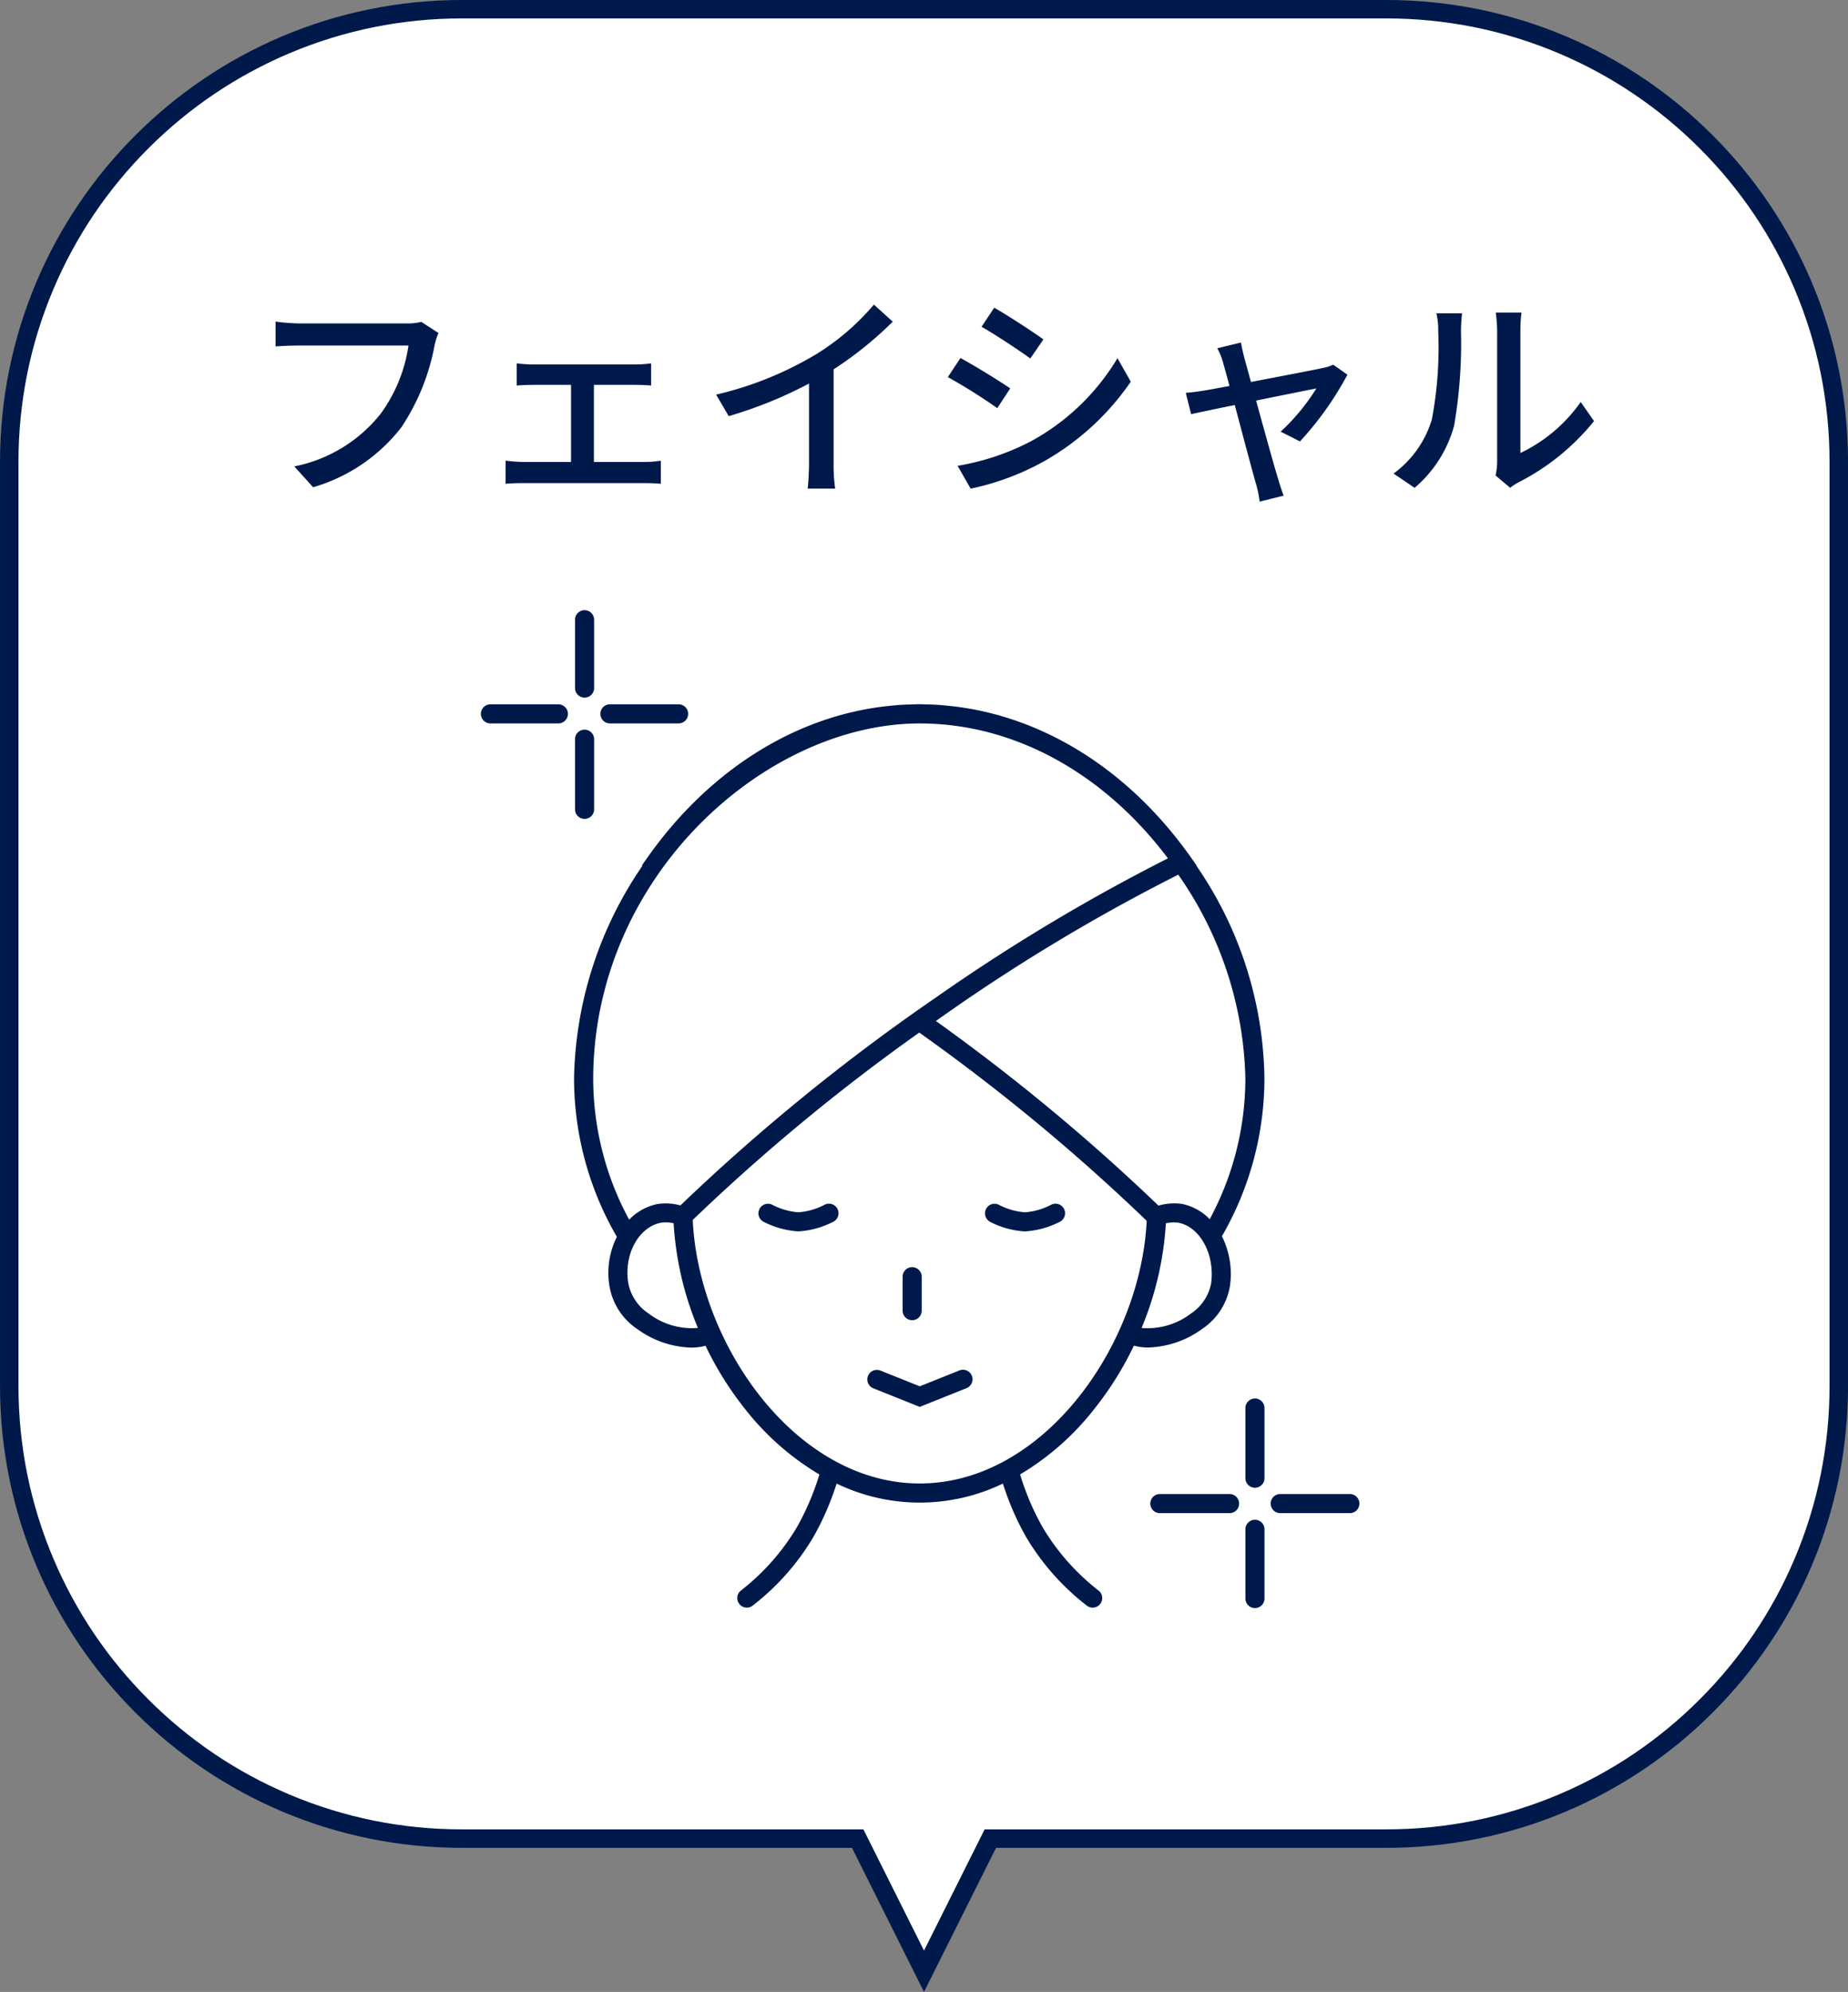 <svg height="107.798" viewBox="0 0 100.001 107.798" width="100.001" xmlns="http://www.w3.org/2000/svg"><rect x="0" y="0" width="100.001" height="107.798" fill="#808080" stroke="none"/><g fill="#fff" transform="translate(-3909.767 -10520.676)"><path d="m3959.768 10627.355-3.451-6.902-.138-.276h-.309-21.1c-3.308 0-6.516-.647-9.536-1.925-2.918-1.234-5.538-3.001-7.788-5.251-2.25-2.25-4.017-4.87-5.251-7.787-1.278-3.021-1.926-6.229-1.926-9.536v-50c0-3.308.648-6.516 1.926-9.536 1.234-2.918 3.001-5.538 5.251-7.789 2.25-2.25 4.871-4.018 7.788-5.251 3.02-1.278 6.229-1.926 9.536-1.926h50c3.307 0 6.516.647 9.536 1.926 2.917 1.233 5.537 3.001 7.787 5.251 2.25 2.251 4.017 4.871 5.25 7.789 1.277 3.02 1.925 6.229 1.925 9.536v50c0 3.308-.648 6.516-1.925 9.536-1.234 2.917-3 5.537-5.25 7.787s-4.87 4.017-7.787 5.251c-3.02 1.277-6.228 1.925-9.536 1.925h-21.103-.309l-.138.276z"/><path d="m3959.768 10626.237 3.004-6.008.277-.553h.618 21.103c3.24 0 6.383-.635 9.341-1.886 2.858-1.208 5.424-2.939 7.629-5.144 2.204-2.204 3.935-4.771 5.144-7.629 1.251-2.958 1.885-6.101 1.885-9.341v-50c0-3.24-.634-6.384-1.885-9.342-1.209-2.857-2.939-5.425-5.144-7.63-2.205-2.204-4.771-3.936-7.629-5.145-2.958-1.251-6.101-1.886-9.341-1.886h-50c-3.24 0-6.383.635-9.342 1.886-2.858 1.209-5.425 2.94-7.63 5.145-2.205 2.205-3.936 4.772-5.145 7.63-1.251 2.959-1.886 6.102-1.886 9.342v50c0 3.24.635 6.383 1.886 9.341 1.209 2.858 2.94 5.425 5.145 7.629 2.205 2.204 4.771 3.935 7.63 5.144 2.958 1.251 6.101 1.886 9.342 1.886h21.1.618l.277.553zm0 2.236-3.898-7.797h-21.1c-13.807 0-25.002-11.192-25.002-24.999v-50c0-13.807 11.195-25.002 25.002-25.002h50c13.806 0 24.999 11.195 24.999 25.002v50c0 13.807-11.192 24.999-24.999 24.999h-21.103z" fill="#00194b"/></g><g fill="#00194b"><path d="m18.341 46.794c.306.178.616.345.931.492a14.991 14.991 0 0 1 -1.256 2.891 13.172 13.172 0 0 1 -3.3 3.725.517.517 0 0 1 -.606-.838 12.319 12.319 0 0 0 3.008-3.406 14.2 14.2 0 0 0 1.223-2.864zm11.184 3.384a13.183 13.183 0 0 0 3.3 3.725.517.517 0 0 0 .606-.838 12.328 12.328 0 0 1 -3.008-3.406 14.231 14.231 0 0 1 -1.223-2.865c-.306.179-.615.345-.93.493a15 15 0 0 0 1.255 2.891zm-8.272-8.048 2.518 1.008 2.517-1.008a.517.517 0 1 0 -.383-.96l-2.134.854-2.133-.854a.517.517 0 0 0 -.384.96zm6.306-9.014a4.74 4.74 0 0 0 1.9.525 4.74 4.74 0 0 0 1.9-.525.517.517 0 1 0 -.484-.914 3.636 3.636 0 0 1 -1.412.405 3.678 3.678 0 0 1 -1.413-.406.517.517 0 0 0 -.483.914zm-4.2 5.331a.517.517 0 0 0 .517-.517v-1.86a.517.517 0 0 0 -1.033 0v1.86a.517.517 0 0 0 .514.516zm18.551 4.237a.516.516 0 0 0 -.517.517v3.772a.517.517 0 1 0 1.033 0v-3.773a.517.517 0 0 0 -.518-.517zm0 6.563a.516.516 0 0 0 -.517.517v3.721a.517.517 0 1 0 1.033 0v-3.722a.517.517 0 0 0 -.518-.517zm-22.81-16.132a.517.517 0 1 0 -.484-.914 3.633 3.633 0 0 1 -1.412.405 3.675 3.675 0 0 1 -1.413-.406.517.517 0 0 0 -.483.914 4.743 4.743 0 0 0 1.9.525 4.746 4.746 0 0 0 1.892-.524zm19.636-19.27a20.748 20.748 0 0 1 3.686 11.475 17.087 17.087 0 0 1 -2.3 8.582 4.574 4.574 0 0 1 .434 2.7 3.475 3.475 0 0 1 -1.5 2.313 5.2 5.2 0 0 1 -2.917 1.009 3.075 3.075 0 0 1 -.52-.042c-.089-.018-.175-.037-.26-.058a17.859 17.859 0 0 1 -2.122 3.4 14.574 14.574 0 0 1 -4.037 3.57c-.306.179-.615.345-.93.493a10.348 10.348 0 0 1 -9 0c-.315-.147-.624-.314-.931-.492a14.586 14.586 0 0 1 -4.039-3.564 17.855 17.855 0 0 1 -2.122-3.4c-.081.02-.163.038-.246.055a3.163 3.163 0 0 1 -.532.043 5.188 5.188 0 0 1 -2.919-1.008 3.479 3.479 0 0 1 -1.5-2.316 4.345 4.345 0 0 1 .4-2.67 17.088 17.088 0 0 1 -2.317-8.613 20.972 20.972 0 0 1 3.7-11.468l-.032-.016.352-.5c3.319-4.667 7.925-7.55 12.844-8.117l.111-.011c.259-.028.519-.054.78-.069.178-.011.356-.013.534-.018.121 0 .241-.012.362-.012h.052c.12 0 .239.009.359.012.18 0 .36.007.539.018.256.015.511.04.765.067l.131.013c4.917.569 9.521 3.452 12.838 8.116l.352.5zm-.986 19.324a1.957 1.957 0 0 0 -.662.033 17.366 17.366 0 0 1 -1.312 5.661l.033.007a3.864 3.864 0 0 0 2.636-.784 2.526 2.526 0 0 0 1.091-1.621c.219-1.577-.599-3.082-1.786-3.296zm-25.986 5.694a17.384 17.384 0 0 1 -1.312-5.663 1.955 1.955 0 0 0 -.661-.033c-1.231.223-2.049 1.722-1.791 3.282a2.536 2.536 0 0 0 1.1 1.636 3.868 3.868 0 0 0 2.65.782zm-5.664-13.54a16.061 16.061 0 0 0 1.946 7.684 2.924 2.924 0 0 1 1.584-.857h.023a3.041 3.041 0 0 1 1.167.084 110.272 110.272 0 0 1 13.844-11.265 102.848 102.848 0 0 1 12.536-7.517c-3.5-4.649-8.365-7.3-13.431-7.3-8.292-.003-17.612 8.198-17.669 19.171zm17.67 21.959c6.7 0 11.95-7.492 12.282-14.213a107.423 107.423 0 0 0 -12.308-10.188 107.545 107.545 0 0 0 -12.258 10.14c.314 6.733 5.566 14.261 12.284 14.261zm15.69-14.3a16.069 16.069 0 0 0 1.931-7.658 19.986 19.986 0 0 0 -3.633-10.988 101.538 101.538 0 0 0 -12.5 7.485c-.21.146-.409.289-.615.434a108.483 108.483 0 0 1 12.045 9.991 3.037 3.037 0 0 1 1.207-.1h.023a2.874 2.874 0 0 1 1.542.833zm1.053 14.872h-3.772a.517.517 0 0 0 0 1.033h3.772a.517.517 0 1 0 0-1.033zm6.511 0h-3.724a.517.517 0 1 0 0 1.033h3.721a.517.517 0 1 0 0-1.033zm-41.391-43.1a.517.517 0 0 0 .517-.517v-3.72a.517.517 0 0 0 -1.033 0v3.72a.517.517 0 0 0 .516.517zm0 6.563a.517.517 0 0 0 .517-.517v-3.772a.517.517 0 1 0 -1.033 0v3.772a.517.517 0 0 0 .516.517zm-1.4-6.2h-3.716a.517.517 0 0 0 0 1.033h3.72a.517.517 0 0 0 0-1.033zm2.79 1.033h3.721a.517.517 0 0 0 0-1.033h-3.716a.517.517 0 1 0 0 1.033z" transform="translate(26 32.999)"/><path d="m-27.2-8.58a3.058 3.058 0 0 1 -.768.084h-5.82a10.762 10.762 0 0 1 -1.3-.1v1.344c.3-.024.78-.048 1.3-.048h5.892a8.286 8.286 0 0 1 -1.5 3.684 7.92 7.92 0 0 1 -4.68 2.856l1.02 1.128a9.318 9.318 0 0 0 4.778-3.248 11.9 11.9 0 0 0 1.788-4.4 3.646 3.646 0 0 1 .216-.7zm9.338 7.58v-4.172h2.208c.276 0 .612.012.888.036v-1.2a6.888 6.888 0 0 1 -.888.06h-5.508a7.866 7.866 0 0 1 -.876-.06v1.2c.252-.024.66-.036.888-.036h2.05v4.172h-2.628a8.208 8.208 0 0 1 -.912-.072v1.252c.312-.024.636-.036.912-.036h6.636c.2 0 .6.012.852.036v-1.248a5.8 5.8 0 0 1 -.85.068zm12.972-5.012a19.905 19.905 0 0 0 3.2-2.58l-1.02-.924a13.127 13.127 0 0 1 -3.128 2.688 18.845 18.845 0 0 1 -5.412 2.184l.684 1.164a23 23 0 0 0 4.344-1.764v4.272a13.905 13.905 0 0 1 -.072 1.416h1.488a9.024 9.024 0 0 1 -.084-1.416zm8.69-3.336-.686 1.032c.744.42 2.028 1.272 2.64 1.716l.708-1.032c-.562-.408-1.92-1.296-2.662-1.716zm-1.982 8.556.708 1.236a14.06 14.06 0 0 0 3.984-1.488 14.123 14.123 0 0 0 4.68-4.3l-.72-1.272a12.343 12.343 0 0 1 -4.6 4.452 13.178 13.178 0 0 1 -4.052 1.372zm.156-5.832-.684 1.032a30.032 30.032 0 0 1 2.676 1.68l.7-1.068c-.566-.396-1.936-1.236-2.692-1.644zm18.372 4.512a17.383 17.383 0 0 0 2.568-3.612l-.768-.54a2.17 2.17 0 0 1 -.516.168c-.432.1-2.316.456-3.936.768l-.36-1.308c-.072-.3-.144-.588-.18-.828l-1.284.312a3.526 3.526 0 0 1 .312.768c.072.252.2.708.348 1.272-.648.12-1.152.216-1.32.24-.384.06-.7.108-1.044.132l.288 1.152c.336-.072 1.284-.276 2.364-.492.444 1.68.982 3.696 1.152 4.28a5.776 5.776 0 0 1 .192.948l1.3-.324c-.088-.224-.232-.668-.292-.884-.18-.564-.732-2.568-1.2-4.26 1.512-.312 2.976-.6 3.264-.66a11.353 11.353 0 0 1 -1.934 2.34zm6.204 2.512a6.742 6.742 0 0 0 2.136-3.36 26.289 26.289 0 0 0 .372-5.124 8.982 8.982 0 0 1 .06-.96h-1.392a3.74 3.74 0 0 1 .1.972 20.807 20.807 0 0 1 -.348 4.788 5.645 5.645 0 0 1 -2.068 2.912zm5.172 0a2.5 2.5 0 0 1 .456-.3 12.585 12.585 0 0 0 4.08-3.312l-.72-1.032a8.442 8.442 0 0 1 -3.264 2.76v-6.64a7.227 7.227 0 0 1 .06-.96h-1.392a8.8 8.8 0 0 1 .072.96v7.1a3.461 3.461 0 0 1 -.084.756z" transform="translate(50 26)"/></g></svg>